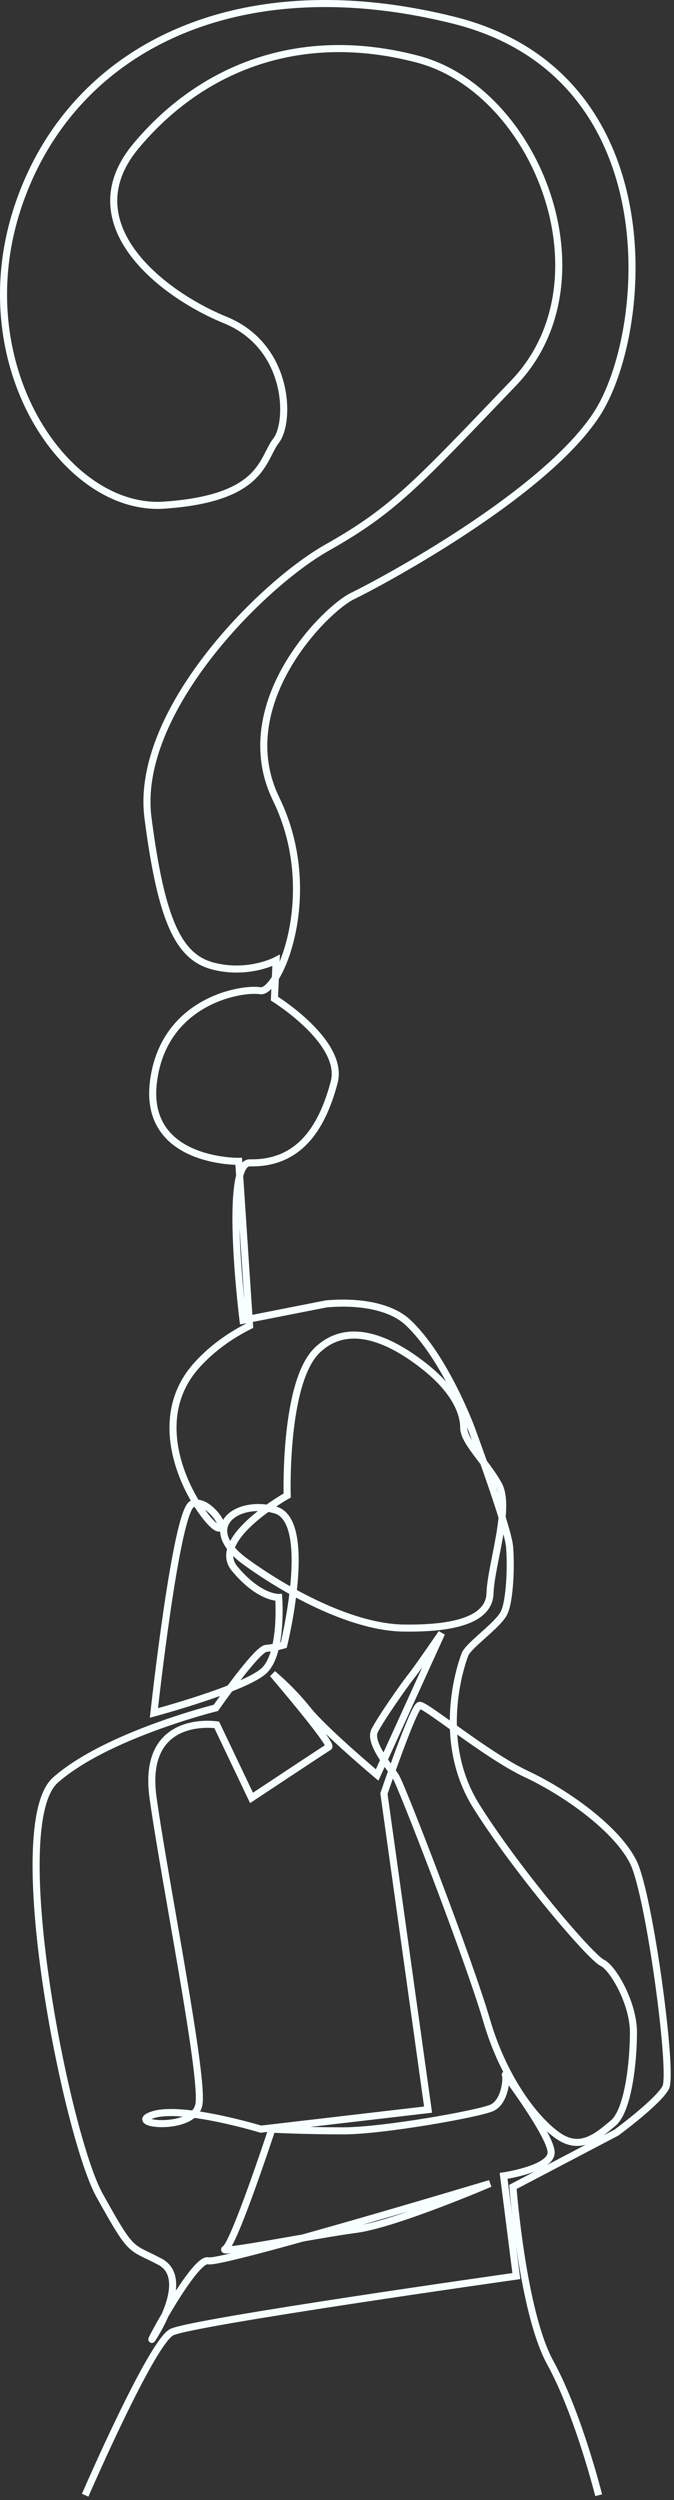 <svg width="191" height="708" viewBox="0 0 191 708" fill="none" xmlns="http://www.w3.org/2000/svg">
<rect x="0" y="0" width="191" height="708" fill="#333333" stroke="none"/>
<path d="M24.134 706.65C24.134 706.65 42.896 663.353 48.668 660.466C54.44 657.579 146.319 644.59 146.319 644.59L142.711 616.205C142.711 616.205 155.94 614.281 156.181 609.711C156.421 605.141 142.711 586.86 143.193 587.58C143.674 588.302 143.193 595.278 139.344 596.962C135.496 598.646 108.557 603.456 97.254 603.456C85.95 603.456 77.05 602.976 77.05 602.976C77.05 602.976 66.467 635.208 63.822 636.893C61.176 638.577 89.797 632.803 100.862 631.36C111.926 629.918 138.864 618.371 138.864 618.371C138.864 618.371 62.859 641.222 59.01 640.26C55.162 639.298 41.693 664.555 43.136 662.39C44.579 660.225 53.959 645.071 45.3 640.502C36.642 635.932 37.604 638.577 28.224 621.739C18.843 604.9 1.285 516.862 15.716 504.114C30.147 491.365 61.174 483.668 61.174 483.668C61.174 483.668 72.719 467.07 75.364 466.829C78.01 466.589 80.416 465.867 80.416 465.867C80.416 465.867 89.074 430.748 78.011 427.621C66.947 424.494 56.253 432.629 69.592 442.294C82.932 451.959 100.619 460.816 114.089 461.057C127.559 461.297 138.622 459.132 138.863 451.195C139.103 443.258 144.876 426.9 141.268 420.405C137.66 413.911 131.406 408.379 131.406 404.289C131.406 400.2 129.002 393.945 120.583 387.211C112.165 380.476 99.337 373.259 89.877 382.4C80.417 391.542 81.379 423.533 81.379 423.533C81.379 423.533 59.492 435.8 66.467 444.219C73.441 452.638 78.974 452.398 78.974 452.398C78.974 452.398 80.177 468.033 74.885 473.084C69.594 478.135 43.618 485.111 43.618 485.111C43.618 485.111 49.871 427.862 54.441 425.938C59.01 424.013 65.264 433.875 61.657 432.672C58.049 431.47 39.048 405.01 55.885 386.489C60.069 381.886 65.204 378.219 70.721 375.458L67.644 328.893C67.644 328.893 40.598 329.32 43.485 306.335C46.371 283.35 68.499 279.714 73.737 280.57C78.975 281.425 91.241 252.989 78.253 226.289C65.265 199.588 91.963 172.648 99.9 168.799C107.837 164.95 153.776 140.414 168.929 117.563C184.081 94.712 190.335 21.106 128.521 5.712C66.707 -9.685 20.045 13.888 5.133 58.389C-9.779 102.89 18.361 144.984 46.503 143.06C74.644 141.135 74.163 130.071 78.252 124.779C82.341 119.487 82.101 98.078 63.822 90.622C45.542 83.165 20.287 63.199 38.566 41.311C56.846 19.422 84.746 7.876 118.418 16.775C152.091 25.675 173.257 79.557 145.597 108.422C117.937 137.287 111.443 144.504 92.683 155.088C73.922 165.672 38.085 201.753 41.933 231.579C45.782 261.407 50.832 271.269 60.695 273.674C70.556 276.079 78.252 271.989 78.252 271.989L77.772 282.814C77.772 282.814 97.735 295.162 94.688 306.547C91.641 317.933 85.708 329.64 70.796 329.319C63.26 329.157 68.871 373.899 68.871 373.899L92.428 369.264C102.197 368.378 110.92 370.162 115.533 374.461C126.116 384.323 133.572 404.528 133.572 404.528C133.572 404.528 143.915 432.431 144.396 437.963C144.876 443.496 144.503 453.117 142.899 456.645C141.295 460.173 132.85 465.839 131.781 468.511C130.712 471.185 123.228 492.806 135.014 511.568C146.799 530.331 167.484 554.385 170.611 555.827C173.737 557.27 179.509 567.374 179.509 575.551C179.509 583.729 178.067 597.681 173.737 601.289C169.408 604.897 164.7 609.07 158.585 605.138C152.47 601.206 142.95 589.503 137.9 572.184C132.849 554.865 113.849 505.794 112.165 503.149C110.481 500.504 104.468 493.527 106.151 490.16C107.835 486.792 114.57 477.171 116.494 474.766C118.418 472.361 125.153 462.499 125.153 462.499L106.873 502.67C106.873 502.67 91.961 490.161 87.151 484.148C82.341 478.134 77.29 474.046 77.29 474.046C77.29 474.046 94.367 494.011 93.165 494.732C91.962 495.454 71.278 509.164 71.278 509.164L61.416 488.478C61.416 488.478 40.01 485.111 43.377 509.164C46.744 533.218 57.808 588.062 56.365 596C54.923 603.937 34.959 601.532 43.377 598.886C51.796 596.241 73.924 602.976 73.924 602.976L121.306 597.444L108.799 507.962C108.799 507.962 117.217 483.186 118.9 482.946C120.584 482.705 137.902 497.137 149.205 502.429C160.51 507.721 174.941 518.065 179.511 527.445C184.08 536.827 190.816 587.1 188.651 591.189C186.486 595.279 174.701 603.938 174.701 603.938L145.358 619.332C145.358 619.332 148.003 654.692 155.941 669.125C163.878 683.557 169.651 706.65 169.651 706.65" stroke="#F7FFFF" stroke-width="2" stroke-miterlimit="10"/>
</svg>
